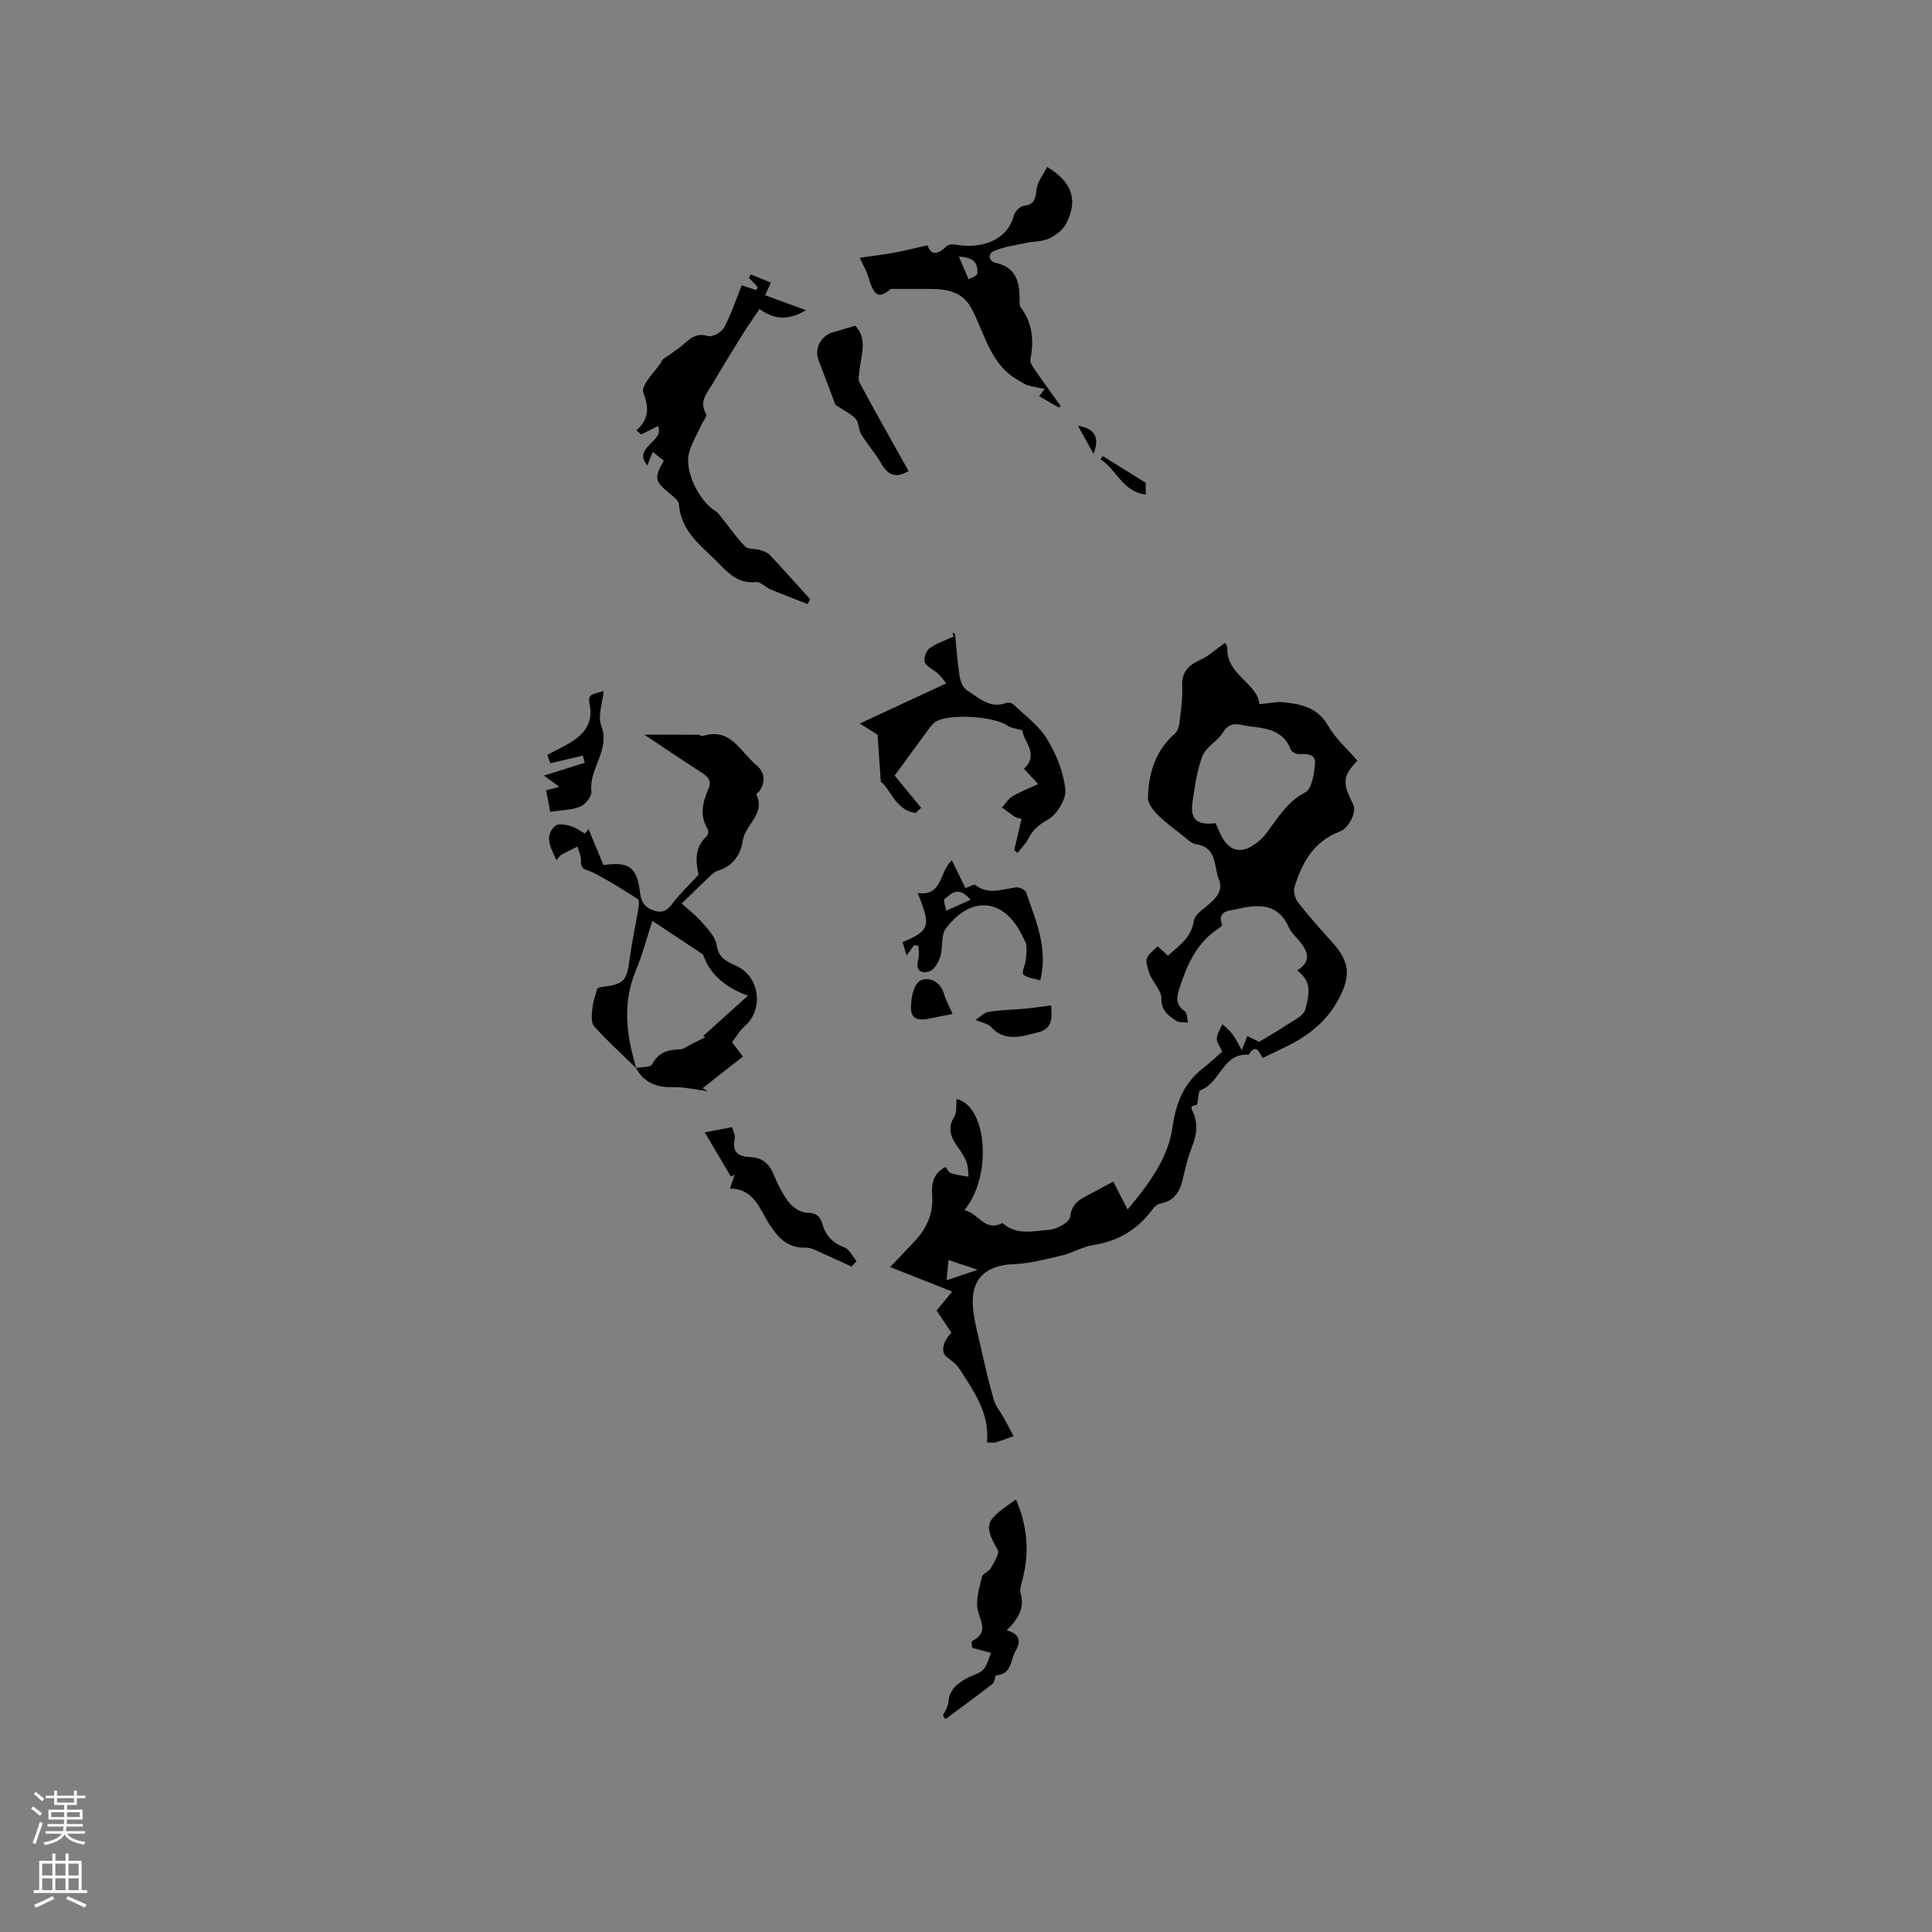 <svg enable-background="new 0 0 400 400" viewBox="0 0 400 400" xmlns="http://www.w3.org/2000/svg"><rect x="0" y="0" width="400" height="400" fill="#808080" stroke="none"/><g fill="#010000"><path d="m239.68 195.93c.77.7 1.38 1.25 2.13 1.93 2.32-2.1 4.85-3.71 5.36-7.21.17-1.18 1.72-2.27 2.82-3.18 1.75-1.44 3.33-3.1 2.38-5.38-1.11-2.66-.3-6.69-4.77-7.3-.9-.12-1.74-1-2.53-1.62-1.84-1.45-3.75-2.85-5.41-4.5-.93-.93-2.02-2.34-1.99-3.5.12-5.1 1.56-9.77 5.61-13.32.6-.52.85-1.62.95-2.49.28-2.42.65-4.87.53-7.28-.14-2.94 1.26-4.35 3.74-5.45 1.62-.72 2.99-2.03 5.11-3.53 0-.01.5.57.49 1.12-.16 5.58 6.35 7.28 6.63 11.57 2-.17 3.58-.55 5.11-.39 3.63.38 6.97 1.12 9.11 4.83 1.54 2.69 4.01 4.84 6.08 7.25-3.03 3.22-3.2 4.41-.86 9.09.76 1.52-.87 4.88-2.77 5.59-5.41 2.01-7.86 6.48-9.41 11.57-.28.91.18 2.37.82 3.18 2.22 2.83 4.62 5.51 7.02 8.18 3.66 4.07 3.87 7 1.29 11.82-2.57 4.81-6.6 7.79-11.35 10.04-1.43.68-2.85 1.38-4.34 2.1-.73-1.09-1.31-3.18-2.92-.68-5.36-.41-5.85 5.88-9.94 7.32-.47.16-.44 1.74-.73 3.02.06-.02-.53.16-1.12.33 0 .27-.07.5.01.65 1.26 2.4 1.19 4.79.22 7.31-.8 2.07-1.42 4.22-1.89 6.39-.61 2.84-1.55 5.22-4.86 5.8-.63.11-1.28.76-1.69 1.32-3.07 4.13-7.08 6.49-12.21 7.27-2.16.33-4.15 1.6-6.3 2.11-3.35.79-6.76 1.73-10.17 1.84-5.6.18-8.81 3-8.41 8.63.21 2.93 1.03 5.82 1.68 8.7.81 3.61 1.63 7.22 2.66 10.76.39 1.35 1.4 2.51 2.1 3.77.68 1.24 1.33 2.5 1.99 3.75-1.23.44-2.46.9-3.71 1.29-.38.12-.82.02-1.8.02.61-6.05-2.74-10.63-5.75-15.32-.61-.95-1.64-1.68-2.58-2.38-1.25-.92-.88-3.17.98-5-1.09-1.63-2.19-3.29-3.08-4.63 1.18-1.43 2.23-2.7 3.23-3.91-4.68-1.85-8.63-3.41-12.84-5.08 2.13-2.25 3.66-3.82 5.15-5.43 2.47-2.68 3.83-5.72 3.54-9.5-.17-2.23.19-4.5 2.75-5.78.39.45.71 1.14 1.2 1.3 1.15.37 2.39.49 3.59.71-.13-1.03-.07-2.13-.43-3.06-.46-1.17-1.19-2.25-1.93-3.28-1.41-1.94-1.99-3.79-.6-6.1.58-.96.35-2.41.49-3.64 6.25 1.38 7.5 15.8 1.61 23.02 2.89.52 4.17 4.6 7.9 2.63 2.9 2.67 6.46 1.64 9.71 1.41 1.56-.11 4.18-1.6 4.29-2.68.33-3.15 2.56-3.85 4.63-4.99 1.38-.76 2.79-1.49 4.3-2.3.93 1.81 1.81 3.52 2.97 5.77 4.49-5.39 8.37-10.68 9.26-16.9.74-5.21 2.34-9.23 6.39-12.39 1.41-1.11 2.72-2.34 3.92-3.38-.55-1.28-1.2-2.06-1.12-2.76.11-1.02.74-1.97 1.15-2.96.71.7 1.52 1.32 2.11 2.11.64.84 1.08 1.82 1.92 3.28.54-1.36.79-1.99 1.15-2.91 1.05.52 2.04 1.01 2.44 1.2 2.13-1.29 4-2.33 5.76-3.52 1.38-.93 3.42-1.84 3.79-3.14 1.28-4.61.78-6.09-1.66-8.13 3.21-2.01 2.07-4.18.2-6.37-.69-.81-1.52-1.57-1.93-2.51-2.29-5.22-6.59-4.8-10.89-3.78-1.31.31-4.1.23-2.93 3.24.06.14-.52.59-.86.82-4.55 2.99-6.48 7.66-8.06 12.55-.56 1.72-.65 3.24 1.16 4.47.53.36.48 1.58.7 2.4-.82-.11-1.81.02-2.44-.39-1.62-1.07-3.13-2.05-3.09-4.65.02-1.72-1.88-3.38-2.48-5.21-1.04-3.1-.9-3.14 1.72-5.55zm11.97-25.5c.29.63.54 1.1.73 1.58 1.84 4.55 4.91 5.23 8.62 1.81 1-.92 1.76-2.1 2.57-3.21 1.85-2.53 3.57-4.97 6.64-6.53 1.39-.71 1.89-3.9 2.06-6.03.15-1.89-1.64-2.02-3.28-1.91-.58.04-1.56-.46-1.75-.95-1.52-3.97-4.94-4.39-8.45-4.8-2.01-.24-3.97-1.36-5.56 1.22-1.12 1.82-3.52 3-4.26 4.89-1.18 3.03-1.6 6.4-2.09 9.66-.5 3.46.97 4.76 4.77 4.27zm-55.67 94.63c2.27-.77 4.01-1.35 6.42-2.16-2.4-.81-4.04-1.36-6.03-2.03-.14 1.49-.24 2.59-.39 4.19z"/><path d="m131.75 221.18c-2.95-2.88-6.01-5.65-8.75-8.71-.67-.75-.48-2.46-.36-3.7.12-1.32.63-2.61 1.01-4.07.12-.06.38-.27.66-.31 5.05-.66 5.42-1.12 6.11-6.25.45-3.35 1.19-6.66 1.74-10 .11-.66.22-1.78-.11-1.99-3.08-1.97-6.18-3.95-9.44-5.58-1.15-.57-2.41-.41-2.32-2.26.05-1-.47-2.02-.73-3.03-1.12.56-2.25 1.09-3.34 1.7-.32.18-.53.56-1.04 1.12-1.11-2.59-2.63-4.89-.23-7.11.57-.52 2.1-.28 3.08 0 1.09.3 2.06 1.04 3.08 1.59.25-.3.5-.61.75-.91 1.03 2.49 2.07 4.99 3.08 7.44 5.3-.78 6.96.41 7.57 5.72.24 2.11 1.17 3.22 3.16 3.78 1.96.55 2.82-.58 3.85-1.92 1.36-1.76 3-3.31 5.12-5.6-.47-2.15-1.13-5.41 1.71-8 .28-.25.38-1.09.18-1.42-1.72-2.78-1.07-5.54.09-8.21.8-1.84 0-2.65-1.42-3.55-3.82-2.43-7.56-4.99-11.79-7.8 4.12 0 7.66-.01 11.2.01.3 0 .65.35.89.27 5.79-1.89 7.8 3.34 11.09 6.01 1.71 1.39 2.01 3.43.61 5.41-.18.26-.66.58-.61.68 1.99 4.04-2.36 6.22-2.82 9.61-.4 2.87-2.09 5.28-5.23 6.2-.65.19-1.22.79-1.75 1.28-1.88 1.79-3.72 3.61-5.65 5.49 1.07.97 2.75 2.27 4.14 3.83 1.25 1.41 2.8 3.01 3.07 4.71.43 2.7 2.01 3.45 4.11 4.38 4.85 2.16 5.7 9 1.78 12.41-1.08.93-1.81 2.26-2.69 3.38.67.88 1.43 1.87 2.26 2.97-2.88 2.26-5.6 4.4-8.33 6.54.37.22.74.43 1.11.65-2.43-.31-4.87-.93-7.29-.86-3.42.1-5.98-.96-7.65-3.98 1.16-.22 3.01-.08 3.35-.73 1.3-2.48 3.25-3.05 5.76-3.11.84-.02 1.67-.74 2.51-1.15.92-.45 1.84-.91 2.75-1.36-.14-.09-.27-.19-.41-.28 2.93-2.64 5.87-5.28 9.25-8.33-4.72-1.63-8.12-4.71-9.27-8.5-3.97-2.64-7.23-4.8-10.53-6.99-1.07 3.27-2 6.87-3.41 10.26-2.84 6.82-1.96 13.52.1 20.27z"/><path d="m167.21 125.07c-2.57-1.01-5.15-1.99-7.69-3.05-1.05-.44-2.08-1.63-3-1.52-3.33.38-5.43-1.49-7.42-3.56-3.53-3.68-8.11-6.65-8.53-12.53-.05-.74-1.04-1.52-1.75-2.09-3.28-2.63-3.47-3.37-1.38-6.94-.68-.53-1.38-1.09-2.3-1.81-.42 1.04-.75 1.85-1.13 2.8-3.15-3.8 3.65-4.92 2.23-8.15-1.26.62-2.38 1.18-3.5 1.73-.33-.29-.65-.57-.98-.86 2.81-2.41 2.51-5.03 1.4-7.91-.28-.74.62-2.11 1.26-2.99.91-1.26 2.08-2.34 2.78-3.78 1.38-.98 2.85-1.87 4.13-2.98 1.54-1.33 2.82-2.62 5.27-1.85.88.28 2.82-.82 3.33-1.79 1.47-2.77 2.46-5.79 3.64-8.72 1.05.35 2.03.67 3.01 1 .1-.22.19-.43.29-.65-.61-.64-1.22-1.28-1.83-1.92.14-.23.27-.46.41-.69 1.34.56 2.69 1.11 4.14 1.71-.48 1.08-.81 1.83-1.17 2.61 2.72 1 5.26 1.92 8.44 3.09-4.29 2.61-7.3 1.42-9.61-.23-1.28 1.9-2.4 3.45-3.4 5.07-2.13 3.42-4.24 6.84-6.27 10.32-1.13 1.93-2.96 3.72-1.37 6.36.23.38-.61 1.4-.94 2.13-.91 2.01-2.12 3.94-2.64 6.04-.92 3.73 2.15 9.88 5.51 11.9.5.3.87.85 1.25 1.33 1.61 2.01 3.07 4.15 4.86 5.99.61.63 2.03.42 3.04.73.74.23 1.6.51 2.1 1.05 2.83 3 5.57 6.09 8.34 9.15-.18.32-.35.66-.52 1.01z"/><path d="m219.26 84.41c-1.28-.74-2.56-1.49-4.11-2.39-.04.05.35-.45 1.16-1.5-1.33-.27-2.46-.43-3.55-.75-.61-.18-1.14-.62-1.72-.93-6.08-3.22-7.11-9.88-10.02-15.18-1.76-3.2-4.8-3.82-8.54-3.84-2.38-.01-4.77 0-8.08 0-2.3 2.04-3.44 1.67-4.61-2.47-.31-1.09-.92-2.1-1.78-3.99 2.58-.37 4.87-.63 7.14-1.05 2.22-.41 4.42-.98 6.88-1.53.72 2.13 2.15 1.98 3.95.2.37-.37 1.24-.45 1.82-.34 5.06.91 10.66-.57 12.14-6.09.21-.8 1.26-1.84 2.01-1.93 2.29-.26 2.42-1.53 2.65-3.43.19-1.6 1.43-3.07 2.22-4.63 5.23 3.18 6.45 6.94 3.85 11.85-.68 1.29-2.17 2.37-3.54 3-1.39.64-3.1.55-4.66.88-2.24.48-4.59.77-6.66 1.67-1.38.59-1.17 2.12.41 2.48 4.22.96 4.88 4.01 4.88 7.59 0 .53-.08 1.2.19 1.56 2.51 3.27 2.81 6.88 2.04 10.79-.14.73.63 1.73 1.15 2.49 1.66 2.41 3.39 4.77 5.09 7.15-.08.13-.2.26-.31.39zm-20.73-31.28c.79 1.86 1.4 3.29 2.01 4.71.62-.38 1.72-.71 1.78-1.15.22-1.97-.49-3.44-3.79-3.56z"/><path d="m209.99 176c.49-2.11.98-4.22 1.5-6.46-.63-.19-1.06-.22-1.38-.43-.91-.61-1.77-1.29-2.66-1.94.72-.78 1.31-1.77 2.18-2.3 1.54-.93 3.26-1.59 5.3-2.54-1.3-1.4-2.06-2.22-2.94-3.17 3.3-3.07-.19-5.71-.32-7.96-1.35-.4-2.35-.47-3.05-.95-2.83-1.98-12.15-2.59-14.96-.79-.59.38-1.04 1.02-1.47 1.61-2.34 3.16-4.65 6.35-6.96 9.51 1.54 1.87 3.51 4.27 5.48 6.66-.37.36-.75.72-1.12 1.07-4.22-.5-5.19-5.01-7.23-6.46-.27-3.96-.49-7.05-.67-9.73-.97-.61-1.88-1.18-3.68-2.32 6.4-2.97 11.85-5.51 17.88-8.31-.23-.29-.84-1.21-1.61-1.95-.9-.86-2.31-1.4-2.8-2.41-.33-.68.23-2.37.92-2.87 1.51-1.08 3.35-1.69 5.06-2.49-.1-.25-.19-.5-.29-.74.19.06.53.11.54.19.33 2.95.52 5.92.98 8.85.16 1.04.73 2.36 1.54 2.87 2.42 1.52 4.68 3.84 8.05 2.62.43-.15 1.19-.06 1.49.23 2.42 2.33 5.3 4.41 7 7.19 1.92 3.14 3.42 6.87 3.8 10.49.21 2.01-1.74 5.16-3.62 6.23s-3.13 2.08-4.04 3.92c-.54 1.09-1.47 1.98-2.23 2.96-.22-.18-.46-.38-.69-.58z"/><path d="m208.42 337.54c2.9.76 2.89 2.48 1.85 4.25-1.07 1.84-.74 4.84-4 5.06-.28.02-.31 1.42-.77 1.77-3.2 2.49-6.49 4.88-9.75 7.3-.17-.25-.34-.5-.52-.75.39-.92 1.07-1.82 1.13-2.77.17-2.61 1.89-3.89 3.88-4.98 1.11-.61 2.52-.89 3.34-1.75.83-.88 1.09-2.29 1.6-3.46-1.09-.29-2.19-.58-3.9-1.04 0 .02-.27-1.27.04-1.43 3.17-1.66 1.88-3.64 1.17-6.19-.59-2.12.28-4.71.79-7.04.15-.71 1.45-1.1 1.86-1.83.67-1.2 1.86-3.03 1.43-3.78-3.3-5.71-2.11-6.27 3.77-10.46 2.43 5.55 2.85 11.15 1.27 16.93-.22.8-.51 1.73-.3 2.47.88 3.09-.48 5.32-2.89 7.7z"/><path d="m189.27 195.67c-.42.58-.85 1.16-1.57 2.15-.35-1.16-.59-1.97-.83-2.76 5.66-2.41 5.91-3.23 3.13-10.18 5.19.78 4.47-4.51 7.09-6.75.97 2 1.88 3.88 2.79 5.75.8-.27 1.76-.88 2.06-.65 2.77 2.16 5.62.82 8.49.49.65-.07 1.83.49 2.01 1.01 1.95 5.75 4.59 11.42 2.95 18.23-1.22-.36-2.66-.44-3.52-1.19-.4-.35.38-1.98.51-3.04.13-1 .2-2.02.11-3.02-.05-.6-.45-1.17-.72-1.74-3.72-7.95-10.62-8.8-15.96-1.71-1.05 1.4-.54 3.88-1.12 5.75-.37 1.19-1.23 2.74-2.24 3.09-1.76.62-2.97-.2-2.33-2.48.24-.86.04-1.85.04-2.78-.3-.05-.59-.11-.89-.17zm11.68-9.38c-2.65-3.09-4.07-1.14-5.41-.15-.3.22.23 1.58.37 2.41 1.54-.7 3.08-1.38 5.04-2.26z"/><path d="m176.31 262.24c-1.97-.9-3.94-1.84-5.93-2.7-1.16-.5-2.38-1.27-3.55-1.23-3.74.14-5.67-1.99-7.54-4.83-2.01-3.06-3.04-7.33-8.17-7.4.41-1.19.7-2.02.98-2.86-.26.12-.53.25-.79.37-1.66-2.81-3.32-5.62-5.39-9.14 1.63-.31 3.34-.64 5.66-1.09.16.71.7 1.68.52 2.51-.56 2.65.82 3.59 3.04 3.67 2.54.09 4.05 1.24 5.02 3.58.85 2.04 1.84 4.11 3.19 5.83.84 1.08 2.47 2.13 3.75 2.13 1.94 0 2.7.78 3.16 2.35.7 2.41 2.16 3.93 4.59 4.84 1.04.39 1.67 1.86 2.49 2.83-.34.39-.69.76-1.03 1.14z"/><path d="m188.12 97.52c-2.49 1.5-4.26.99-5.7-1.59-1.18-2.11-2.85-3.95-4.12-6.02-.58-.94-.45-2.39-1.13-3.18-.89-1.02-2.27-1.61-4.19-2.89-.91-2.4-2.2-5.86-3.52-9.31-.92-2.4.55-5.12 3.11-5.78 1.39-.36 2.76-.81 4.47-1.32 2.7 2.71 1.19 6.19.86 9.52-.07.73-.26 1.62.04 2.2 2.11 3.99 4.32 7.91 6.52 11.86 1.17 2.13 2.37 4.23 3.66 6.51z"/><path d="m113.92 168.08c-.33-1.74-.57-2.98-.85-4.45.85-.23 1.59-.42 2.74-.73-1.24-.9-2.17-1.57-3.21-2.32 2.89-.9 5.68-1.78 8.46-2.65-.13-.5-.26-.99-.39-1.49-2.16.51-4.31 1.01-6.71 1.58-.13-.35-.44-1.19-.65-1.73 2.11-1.16 4.16-2.03 5.91-3.32 2.24-1.65 3.46-3.87 2.9-6.89-.4-2.16-.22-2.19 2.86-3-.23 2.5-1.27 5.17-.5 7.13 1.97 5.09-2.61 8.89-2.03 13.64.12.98-1.24 2.7-2.31 3.15-1.76.73-3.85.71-6.22 1.08z"/><path d="m217.63 208.16c.12 2.14.54 4.77-2.7 5.57-3.19.79-6.48 2.01-9.42-.76-.29-.27-.54-.64-.88-.79-.86-.38-1.77-.67-2.66-.99.9-.59 1.74-1.54 2.71-1.7 2.43-.4 4.93-.41 7.39-.64 1.81-.17 3.58-.44 5.56-.69z"/><path d="m197.22 209.93c-1.73.34-3.05.58-4.36.87-1.97.44-4.2.69-4.25-1.98-.04-1.98.5-4.95 1.81-5.72 1.67-.99 4.25-.06 5.03 2.7.37 1.28 1.06 2.48 1.77 4.13z"/><path d="m228.31 94.41c2.83 1.77 5.66 3.53 8.89 5.55v2.41c-4.79-.52-6.02-5.19-9.35-7.26.16-.24.31-.47.46-.7z"/><path d="m226.4 93.96c-1.07-1.93-2.14-3.86-3.21-5.79 3.65.54 4.48 2.59 3.21 5.79z"/></g><path d="m6.44 374.46.42-.45c.65.47 1.27.95 1.85 1.44l-.45.49c-.65-.56-1.25-1.06-1.82-1.48m.93 7.33-.63-.26c.55-1.36 1.05-2.8 1.52-4.33.19.1.38.19.59.27-.46 1.29-.95 2.73-1.48 4.32m-.38-10.38.44-.42c.43.34 1.01.82 1.74 1.44l-.49.49c-.53-.51-1.09-1.01-1.69-1.51m2.5.35h1.72v-1.04h.59v1.04h3.52v-1.04h.59v1.04h1.75v.53h-1.75v1.42h-2.03v.97h3.22v2.03h-3.24c0 .35-.01.66-.03.93h3.32v.53h-3.37c-.03.27-.08.58-.15.94h3.96v.53h-3.71c.67.92 1.93 1.48 3.79 1.68-.13.24-.23.44-.29.59-2.13-.38-3.48-1.08-4.04-2.12-.43.97-1.77 1.72-4.03 2.23-.09-.19-.2-.37-.33-.55 2.1-.42 3.37-1.03 3.81-1.83h-3.36v-.53h3.58c.08-.29.13-.61.16-.94h-3.33v-.53h3.39c.02-.27.04-.58.04-.93h-3.23v-2.03h3.25v-.97h-2.07v-1.42h-1.73zm1.12 3.44v1h2.65c.01-.3.02-.44.01-.4v-.25-.35zm1.19-2h3.52v-.91h-3.52zm4.71 2h-2.63v.59c0 .15-.01.28-.01.4h2.64z" fill="#fbfafc"/><path d="m13.56 383.74h.63v1.52h2.72v6.07h1.13v.6h-11.06v-.6h1.13v-6.07h2.73v-1.52h.63v1.52h2.1v-1.52zm-2.69 8.83.38.56c-1.24.63-2.53 1.25-3.85 1.85-.1-.21-.21-.42-.34-.63 1.36-.55 2.63-1.15 3.81-1.78m-2.13-4.27h2.1v-2.45h-2.1zm0 3.04h2.1v-2.46h-2.1zm2.72-3.04h2.1v-2.45h-2.1zm0 3.04h2.1v-2.46h-2.1zm6.07 3.6c-1.41-.71-2.7-1.3-3.86-1.78l.35-.56c1.45.62 2.75 1.19 3.88 1.72zm-1.25-9.09h-2.1v2.45h2.1zm-2.09 5.49h2.1v-2.46h-2.1z" fill="#fbfafc"/></svg>
